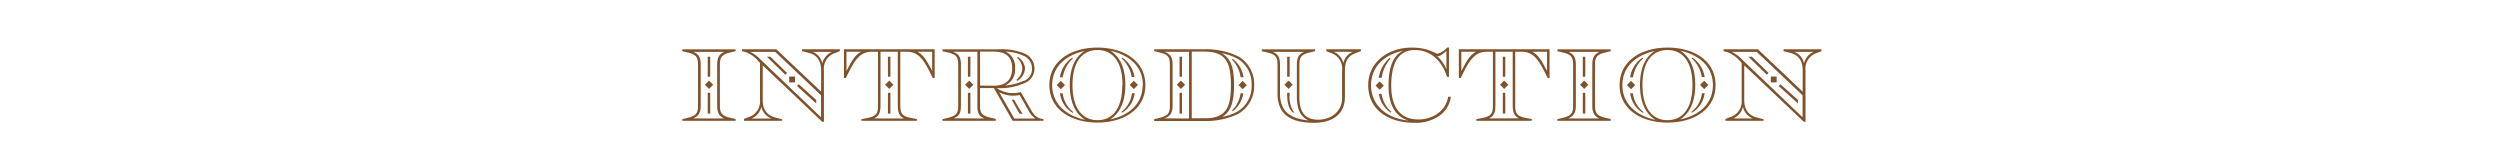 <svg xmlns="http://www.w3.org/2000/svg" width="600" height="40" viewBox="0 0 600 40">
  <defs>
    <style>
      .cls-1 {
        fill: #80522c;
      }

      .cls-2 {
        fill: none;
      }
    </style>
  </defs>
  <g id="レイヤー_2" data-name="レイヤー 2">
    <g id="レイヤー_1-2" data-name="レイヤー 1">
      <g>
        <g>
          <path class="cls-1" d="M163.75,28.59l1.08-.25c2.29-.52,2.7-1.17,2.7-3V15.54c0-1.85-.41-2.5-2.7-3l-1.08-.25v-.45h12.8v.45l-1.08.25c-2.3.52-2.7,1.17-2.7,3v9.78c0,1.85.4,2.5,2.7,3l1.08.25V29h-12.8Zm10.07-.15v0c-1.27-.58-1.7-1.45-1.7-3.1V15.54c0-1.65.4-2.52,1.7-3.09v0h-7.39v0c1.32.57,1.74,1.42,1.74,3.09v9.78c0,1.67-.45,2.55-1.82,3.1v0Zm-4.65-8.1,1-1,1,1-1,1Zm.68-6.72h.6v4.8h-.6Zm0,8.65h.6v5h-.6Z"/>
          <path class="cls-1" d="M183.05,15.69V24c0,2.47,1.15,3.72,3.07,4.22l1.58.4V29h-9.15v-.45l1-.4A3.94,3.94,0,0,0,182.4,24V15.09l-.25-.25A7.44,7.44,0,0,0,179,12.52l-.93-.25v-.45h8.25L197.07,22v-5.1c0-2.47-1.1-3.72-3-4.22l-1.58-.4v-.45h9.07v.45l-1,.4a3.94,3.94,0,0,0-2.82,4.22V29.24h-.4Zm14,7.18-11-10.42-6,0v0a8.65,8.65,0,0,1,2.53,1.89l14.47,13.8Zm-11.9,5.57v0a3.84,3.84,0,0,1-2.4-2.73h-.05a3.93,3.93,0,0,1-2.32,2.73v0Zm-1.1-14.82h.85l4,3.9-.42.42Zm5.35,4.75h1.4v1.4h-1.4Zm1.87,2.27.43-.42L195.9,24v.85Zm6.1-5.47a4,4,0,0,1,2.3-2.72v0H195v0a3.68,3.68,0,0,1,2.33,2.72Z"/>
          <path class="cls-1" d="M206.75,28.59l1.32-.25c2.33-.42,2.65-1.17,2.65-3V12.42h-1.5c-2.55,0-3.87,1.62-5.42,4.7l-.8,1.6h-.45v-6.9h21.77v6.9h-.45l-.8-1.6c-1.55-3.08-2.87-4.7-5.42-4.7h-1.58v12.9c0,1.85.33,2.6,2.65,3l1.33.25V29h-13.3ZM203.18,17c1.37-2.72,2.2-3.9,3.49-4.59v0h-3.52V17ZM217,28.44v0c-1.18-.55-1.53-1.45-1.53-3.1V12.42h-4.15v12.9c0,1.65-.35,2.55-1.52,3.1v0Zm-4.58-8.1,1-1,1,1-1,1Zm.68-6.72h.6v4.8h-.6Zm0,8.65h.6v5h-.6ZM223.72,17V12.42H220.2v0c1.3.69,2.12,1.87,3.5,4.59Z"/>
          <path class="cls-1" d="M226.2,28.59l1.08-.25c2.3-.52,2.69-1.17,2.69-3V15.54c0-1.85-.39-2.5-2.69-3l-1.08-.25v-.45h13.5A14.28,14.28,0,0,1,246,12.89a3.88,3.88,0,0,1,2.27,3.5,3.7,3.7,0,0,1-2.37,3.55,14.75,14.75,0,0,1-6.22,1.23h-.43a7,7,0,0,0,5.75.92l2.28,4c.82,1.45,1.32,2.1,2.74,2.42l.43.1V29h-7.42l-4.5-7.87h-3.33v4.15c0,1.85.4,2.5,2.7,3l1.08.25V29H226.2Zm10.1-.15v0c-1.45-.58-1.73-1.43-1.73-3.1V12.42H228.7v0c1.5.54,1.92,1.42,1.92,3.09v9.78c0,1.67-.27,2.52-1.72,3.1v0Zm-4.68-8.1,1-1,1,1-1,1Zm.68-6.72h.6v4.8h-.6Zm0,8.65h.6v5h-.6Zm6.15-1.7c2.85,0,4.47-1.33,4.47-4.18s-1.62-4-4.47-4h-3.23v8.15Zm10.05,7.87v0a5.28,5.28,0,0,1-1.73-2.05l-2.05-3.58a8.43,8.43,0,0,1-1.6.15,7.08,7.08,0,0,1-3.32-.82l0,0,3.63,6.3Zm-2.83-9a3,3,0,0,0,2-3,3.23,3.23,0,0,0-1.9-3,10.72,10.72,0,0,0-4.45-1.05l0,0a4,4,0,0,1,2.3,4,4.23,4.23,0,0,1-2.4,4.15l0,0A14.17,14.17,0,0,0,245.67,19.39Zm-2.87,4.5h.62a29.13,29.13,0,0,0,2,3.35h-.73C244.42,26.87,244.17,26.39,242.8,23.89Zm1.1-4.75a3.64,3.64,0,0,0,1.45-2.75,3.61,3.61,0,0,0-1.25-2.57l.22-.2A3.63,3.63,0,0,1,246,16.39a3.7,3.7,0,0,1-1.83,3Z"/>
          <path class="cls-1" d="M251.85,20.42c0-5.83,5.25-9,11.52-9s11.52,3.14,11.52,9-5.27,9-11.52,9S251.85,26.29,251.85,20.42Zm8.52,8.3c-2.42-1.58-3.62-4.38-3.62-8.3s1.17-6.68,3.57-8.2l0,0c-5,1.14-7.8,4.12-7.8,8.22s2.82,7.15,7.85,8.32Zm-6.77-8.3,1-1,1,1-1,1Zm3.7-6.55.2.17a7.53,7.53,0,0,0-2.43,4.5h-.7A7,7,0,0,1,257.3,13.87Zm-2.9,8.52h.65a6.69,6.69,0,0,0,2.57,4.53l-.22.15A6.38,6.38,0,0,1,254.4,22.39Zm15-2c0-5.88-2.58-8.38-6-8.38s-6,2.5-6,8.38,2.57,8.45,6,8.45S269.35,26.29,269.35,20.42Zm4.89,0c0-4.1-2.82-7.08-7.79-8.22l0,0c2.4,1.52,3.58,4.35,3.58,8.2s-1.2,6.72-3.63,8.3l0,0C271.42,27.57,274.24,24.57,274.24,20.42Zm-5.19,6.5a6.69,6.69,0,0,0,2.57-4.53h.65a6.38,6.38,0,0,1-3,4.68ZM269.17,14l.2-.17a7,7,0,0,1,2.92,4.67h-.69A7.53,7.53,0,0,0,269.17,14Zm1.95,6.38,1-1,1,1-1,1Z"/>
          <path class="cls-1" d="M277,28.59l1.07-.25c2.3-.52,2.7-1.17,2.7-3V15.54c0-1.85-.4-2.5-2.7-3L277,12.27v-.45h12.14a17.61,17.61,0,0,1,8.1,1.75A7.67,7.67,0,0,1,301,20.42a7.7,7.7,0,0,1-3.77,6.87,17.61,17.61,0,0,1-8.1,1.75H277Zm8.37-.15v-16h-5.9v0c1.52.54,1.95,1.44,1.95,3.09v9.78c0,1.65-.43,2.52-1.93,3.1v0Zm-2.95-8.1,1-1,1,1-1,1Zm.67-6.72h.6v4.8h-.6Zm0,8.65h.6v5h-.6Zm6.05,6.12c5.18,0,6.28-2.65,6.28-8s-1.2-8-6.28-8h-3.12V28.39ZM297,26.77a7.06,7.06,0,0,0,3.39-6.35A7,7,0,0,0,297,14.09a14.5,14.5,0,0,0-3.83-1.35l0,0c2.2,1.27,3,3.37,3,7.65,0,4.12-.75,6.35-2.83,7.67v0A12.81,12.81,0,0,0,297,26.77Zm-1.33-12.48.2-.15a6.67,6.67,0,0,1,2.57,4.4h-.69A7.7,7.7,0,0,0,295.67,14.29Zm0,12.23a7.25,7.25,0,0,0,2.07-4.13h.65a6.58,6.58,0,0,1-2.52,4.3Zm1.57-6.1,1-1,1,1-1,1Z"/>
          <path class="cls-1" d="M306.6,22.42V15.54c0-1.85-.4-2.5-2.7-3l-1.07-.25v-.45h12.79v.45l-1.07.25c-2.3.52-2.7,1.17-2.7,3v7.75c0,4,1.67,5.43,4.55,5.43,3.22,0,5.7-2.15,5.7-5.08V16.89a3.93,3.93,0,0,0-2.8-4.22l-1-.4v-.45h8.32v.45l-1.07.4c-1.85.67-2.77,1.75-2.77,4.22v6.4c0,3.8-2.6,6.18-7.4,6.18C309.9,29.47,306.6,27.59,306.6,22.42Zm7.4,6.45c-1.95-.9-2.75-2.8-2.75-5.58V15.54c0-1.67.4-2.55,1.75-3.09v0h-7.55v0c1.35.57,1.75,1.42,1.75,3.09v6.88c0,3.95,2,6,6.77,6.47Zm-5.75-8.53,1-1,1,1-1,1Zm.67-6.72h.6v4.8h-.6Zm0,9v-.37h.6v.37a6.44,6.44,0,0,0,1.1,4.4h-.32C309.15,26,308.92,24.24,308.92,22.64Zm13.5-7.5a3.68,3.68,0,0,1,2.3-2.69v0H320.1v0a4,4,0,0,1,2.3,2.69Z"/>
          <path class="cls-1" d="M328.37,20.42c0-5.5,4.8-9,10.45-9,4.1,0,5.58,1.47,6.22,1.47a5.54,5.54,0,0,0,2.35-1.5h.36v7.07h-.46c-1.2-3.85-3.92-6.45-7.69-6.45-4.33,0-5.7,3.68-5.7,8.65,0,4.78,2,8,6.37,8A7.76,7.76,0,0,0,345,27.27a6,6,0,0,0,2.55-4.05h.65a6.52,6.52,0,0,1-2.77,4.57,9.85,9.85,0,0,1-6,1.68C333.37,29.47,328.37,26.44,328.37,20.42Zm9.5,8.45c-3.2-1-4.62-4.13-4.62-8.18,0-4.2.87-7.22,3.5-8.52l0,0c-4.85,1-7.7,4.14-7.7,8.27,0,4.6,3.45,7.9,8.85,8.47Zm-7.75-8.33,1-1,1,1-1,1Zm3.4-6.65.2.18a8.82,8.82,0,0,0-2.12,4.6h-.7A7.8,7.8,0,0,1,333.52,13.89Zm-2.6,8.63h.65a7.11,7.11,0,0,0,2.4,4.35l-.17.17A6.62,6.62,0,0,1,330.92,22.52Zm16.22-5.8V12.24c-1.07.88-1.62,1.33-2.24,1.23l0,0a8.3,8.3,0,0,1,2.25,3.23Z"/>
          <path class="cls-1" d="M354.32,28.59l1.33-.25c2.32-.42,2.65-1.17,2.65-3V12.42h-1.5c-2.55,0-3.88,1.62-5.43,4.7l-.8,1.6h-.45v-6.9h21.77v6.9h-.45l-.8-1.6c-1.55-3.08-2.87-4.7-5.42-4.7h-1.57v12.9c0,1.85.32,2.6,2.64,3l1.33.25V29h-13.3ZM350.75,17c1.37-2.72,2.2-3.9,3.5-4.59v0h-3.53V17Zm13.82,11.4v0c-1.17-.55-1.52-1.45-1.52-3.1V12.42H358.9v12.9c0,1.65-.35,2.55-1.53,3.1v0ZM360,20.34l1-1,1,1-1,1Zm.67-6.72h.6v4.8h-.6Zm0,8.65h.6v5h-.6ZM371.29,17V12.42h-3.52v0c1.3.69,2.12,1.87,3.5,4.59Z"/>
          <path class="cls-1" d="M373.77,28.59l1.08-.25c2.3-.52,2.7-1.17,2.7-3V15.54c0-1.85-.4-2.5-2.7-3l-1.08-.25v-.45h12.8v.45l-1.07.25c-2.3.52-2.7,1.17-2.7,3v9.78c0,1.85.4,2.5,2.7,3l1.07.25V29h-12.8Zm10.08-.15v0c-1.28-.58-1.7-1.45-1.7-3.1V15.54c0-1.65.4-2.52,1.7-3.09v0h-7.4v0c1.32.57,1.75,1.42,1.75,3.09v9.78c0,1.67-.45,2.55-1.83,3.1v0Zm-4.65-8.1,1-1,1,1-1,1Zm.67-6.72h.6v4.8h-.6Zm0,8.65h.6v5h-.6Z"/>
          <path class="cls-1" d="M388.7,20.42c0-5.83,5.25-9,11.52-9s11.52,3.14,11.52,9-5.27,9-11.52,9S388.7,26.29,388.7,20.42Zm8.52,8.3c-2.42-1.58-3.62-4.38-3.62-8.3s1.17-6.68,3.57-8.2l0,0c-5,1.14-7.8,4.12-7.8,8.22s2.82,7.15,7.85,8.32Zm-6.77-8.3,1-1,1,1-1,1Zm3.7-6.55.2.17a7.53,7.53,0,0,0-2.43,4.5h-.7A7,7,0,0,1,394.15,13.87Zm-2.9,8.52h.65a6.69,6.69,0,0,0,2.57,4.53l-.22.15A6.38,6.38,0,0,1,391.25,22.39Zm14.94-2c0-5.88-2.57-8.38-6-8.38s-6,2.5-6,8.38,2.57,8.45,6,8.45S406.19,26.29,406.19,20.42Zm4.9,0c0-4.1-2.82-7.08-7.8-8.22l0,0c2.4,1.52,3.57,4.35,3.57,8.2s-1.2,6.72-3.62,8.3l0,0C408.27,27.57,411.09,24.57,411.09,20.42Zm-5.2,6.5a6.7,6.7,0,0,0,2.58-4.53h.65a6.44,6.44,0,0,1-3,4.68ZM406,14l.2-.17a7,7,0,0,1,2.92,4.67h-.7A7.45,7.45,0,0,0,406,14Zm2,6.38,1-1,1,1-1,1Z"/>
          <path class="cls-1" d="M418.62,15.69V24c0,2.47,1.15,3.72,3.08,4.22l1.57.4V29h-9.15v-.45l1-.4A3.94,3.94,0,0,0,418,24V15.09l-.25-.25a7.44,7.44,0,0,0-3.17-2.32l-.93-.25v-.45h8.25L432.64,22v-5.1c0-2.47-1.1-3.72-3-4.22l-1.58-.4v-.45h9.08v.45l-1,.4a3.94,3.94,0,0,0-2.82,4.22V29.24h-.4Zm14,7.18-11-10.42-6,0v0a8.65,8.65,0,0,1,2.53,1.89l14.47,13.8Zm-11.9,5.57v0a3.84,3.84,0,0,1-2.4-2.73h-.05A3.91,3.91,0,0,1,416,28.42v0Zm-1.1-14.82h.85l4,3.9-.43.42ZM425,18.37h1.4v1.4H425Zm1.88,2.27.42-.42,4.2,3.75v.85Zm6.09-5.47a4,4,0,0,1,2.3-2.72v0h-4.65v0a3.68,3.68,0,0,1,2.33,2.72Z"/>
        </g>
        <rect class="cls-2" width="600" height="40"/>
      </g>
    </g>
  </g>
</svg>

